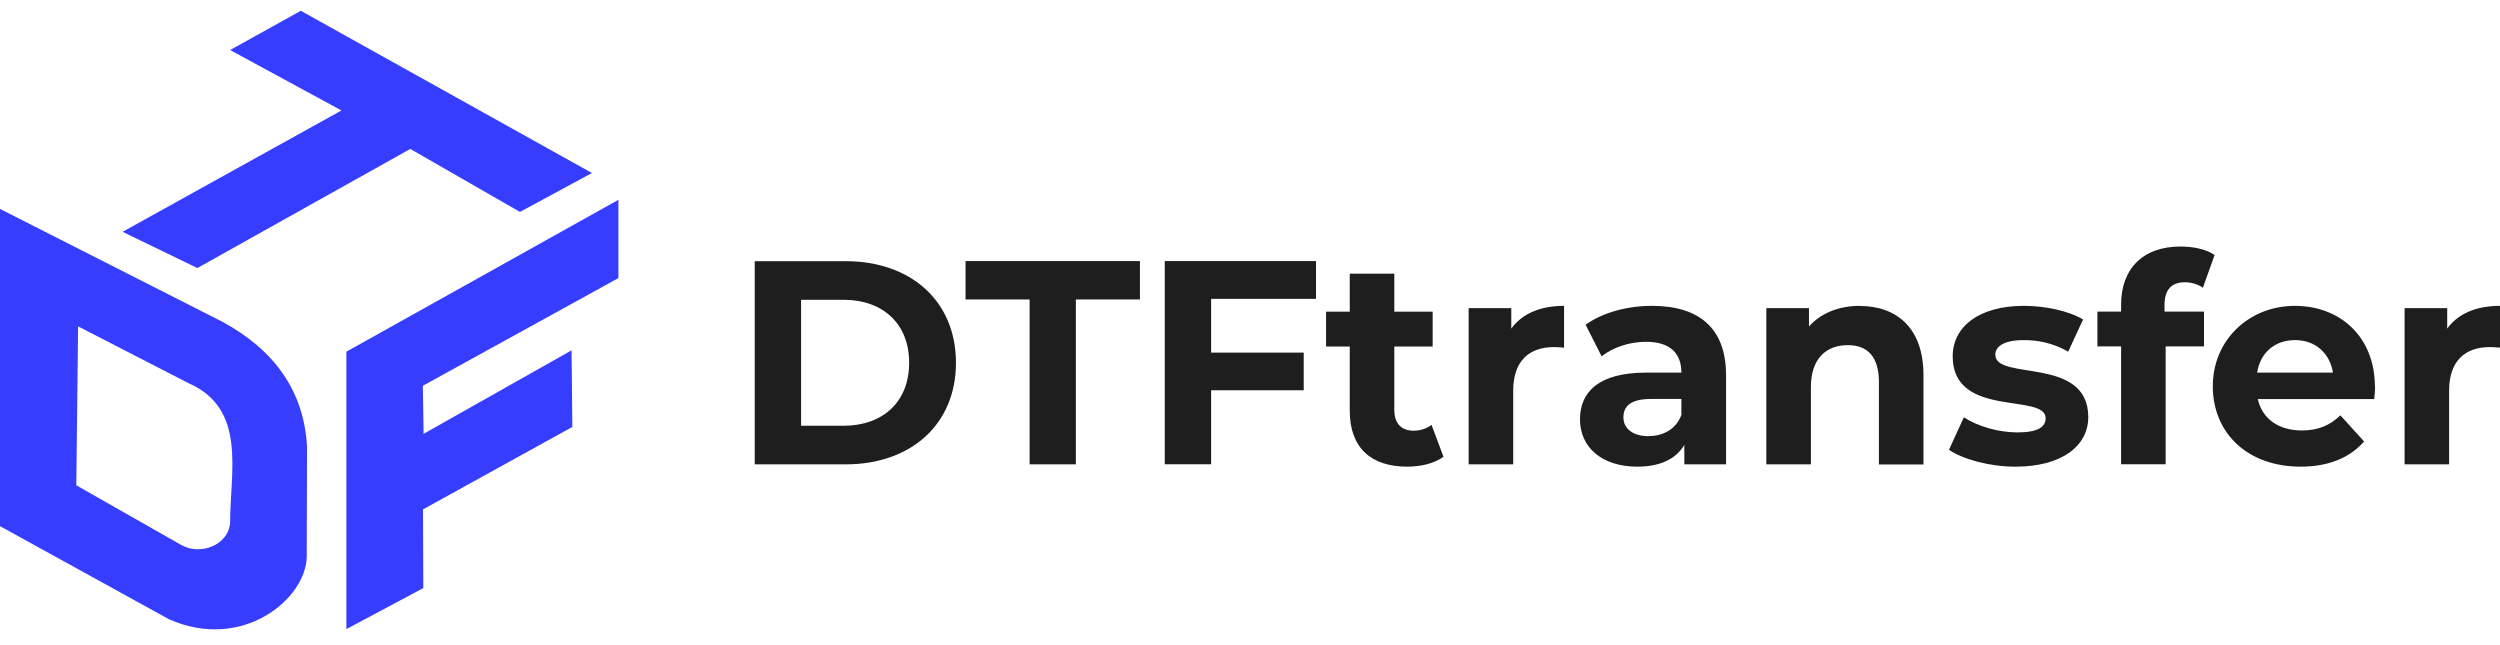 <svg width="159" height="41" viewBox="0 0 159 41" fill="none" xmlns="http://www.w3.org/2000/svg">
<path d="M48 29.533H53.782C57.944 29.533 60.799 26.984 60.799 23.072C60.799 19.161 57.944 16.611 53.782 16.611H48V29.533ZM50.949 27.078V19.066H53.639C56.164 19.066 57.822 20.596 57.822 23.072C57.822 25.549 56.164 27.078 53.639 27.078H50.949ZM65.477 29.533H68.425V19.044H72.5V16.604H61.409V19.044H65.484V29.533H65.477ZM83.699 19.008V16.604H74.078V29.526H77.027V24.82H82.917V22.424H77.027V19.008H83.699ZM91.046 27.02C90.737 27.261 90.321 27.392 89.898 27.392C89.137 27.392 88.678 26.933 88.678 26.081V22.038H91.117V19.824H88.678V17.405H85.844V19.824H84.338V22.038H85.844V26.117C85.844 28.477 87.193 29.679 89.496 29.679C90.371 29.679 91.225 29.475 91.806 29.052L91.046 27.02ZM96.118 20.909V19.598H93.406V29.533H96.24V24.842C96.24 22.941 97.273 22.074 98.837 22.074C99.052 22.074 99.239 22.096 99.475 22.111V19.452C97.969 19.452 96.799 19.947 96.111 20.909H96.118ZM105.064 19.452C103.5 19.452 101.922 19.875 100.846 20.654L101.864 22.664C102.575 22.089 103.644 21.739 104.684 21.739C106.212 21.739 106.936 22.46 106.936 23.699H104.684C101.699 23.699 100.487 24.915 100.487 26.671C100.487 28.426 101.85 29.679 104.139 29.679C105.573 29.679 106.592 29.198 107.123 28.295V29.533H109.777V23.866C109.777 20.858 108.048 19.452 105.071 19.452H105.064ZM104.849 27.741C103.852 27.741 103.249 27.261 103.249 26.54C103.249 25.877 103.665 25.374 104.992 25.374H106.936V26.387C106.606 27.29 105.789 27.734 104.849 27.734V27.741ZM118.286 19.452C116.959 19.452 115.811 19.911 115.051 20.763V19.598H112.339V29.533H115.173V24.624C115.173 22.796 116.155 21.951 117.518 21.951C118.774 21.951 119.499 22.686 119.499 24.296V29.541H122.332V23.852C122.332 20.822 120.589 19.459 118.279 19.459L118.286 19.452ZM128.194 29.679C131.121 29.679 132.814 28.368 132.814 26.525C132.814 22.613 126.902 24.252 126.902 22.555C126.902 22.038 127.448 21.63 128.718 21.63C129.607 21.63 130.576 21.812 131.537 22.366L132.484 20.319C131.559 19.765 130.066 19.452 128.718 19.452C125.862 19.452 124.191 20.778 124.191 22.664C124.191 26.634 130.102 24.966 130.102 26.598C130.102 27.151 129.614 27.501 128.301 27.501C127.103 27.501 125.776 27.115 124.901 26.54L123.954 28.608C124.865 29.22 126.537 29.679 128.194 29.679ZM137.664 19.394C137.664 18.418 138.116 17.952 138.955 17.952C139.393 17.952 139.795 18.083 140.103 18.301L140.849 16.218C140.318 15.847 139.486 15.679 138.683 15.679C136.243 15.679 134.902 17.136 134.902 19.372V19.816H133.395V22.031H134.902V29.526H137.736V22.031H140.175V19.816H137.664V19.394ZM151.044 24.602C151.044 21.412 148.827 19.452 145.95 19.452C143.073 19.452 140.734 21.594 140.734 24.566C140.734 27.537 142.937 29.679 146.316 29.679C148.081 29.679 149.444 29.125 150.355 28.076L148.848 26.416C148.174 27.064 147.428 27.377 146.395 27.377C144.903 27.377 143.87 26.62 143.597 25.381H151.001C151.022 25.141 151.058 24.828 151.058 24.609L151.044 24.602ZM145.972 21.63C147.241 21.63 148.174 22.446 148.375 23.699H143.554C143.755 22.424 144.68 21.63 145.972 21.63ZM155.642 20.909V19.598H152.931V29.533H155.764V24.842C155.764 22.941 156.797 22.074 158.361 22.074C158.577 22.074 158.763 22.096 159 22.111V19.452C157.493 19.452 156.324 19.947 155.635 20.909H155.642Z" fill="#1E1E1E"/>
<path fill-rule="evenodd" clip-rule="evenodd" d="M19.118 0.679L37.647 11.004L33.069 13.478L26.094 9.472L12.552 17.047L7.794 14.744L21.716 7.026L14.636 3.182L19.128 0.688L19.118 0.679ZM0 13.288L14.141 20.463C17.415 22.243 19.328 24.822 19.527 28.41L19.508 35.404C19.47 38.097 15.407 41.456 10.744 39.382L0 33.463V13.288ZM4.968 20.758L4.853 30.865C7.232 32.216 9.098 33.282 11.477 34.633C12.704 35.375 14.55 34.681 14.636 33.225C14.636 30.008 15.711 26.002 12 24.375L4.968 20.758ZM22.03 40.019V22.367L39.331 12.708V17.685L26.893 24.536L26.941 27.591L36.352 22.281L36.4 27.153L26.903 32.397L26.922 37.402L22.03 40.01V40.019Z" fill="#363DFF"/>
</svg>
